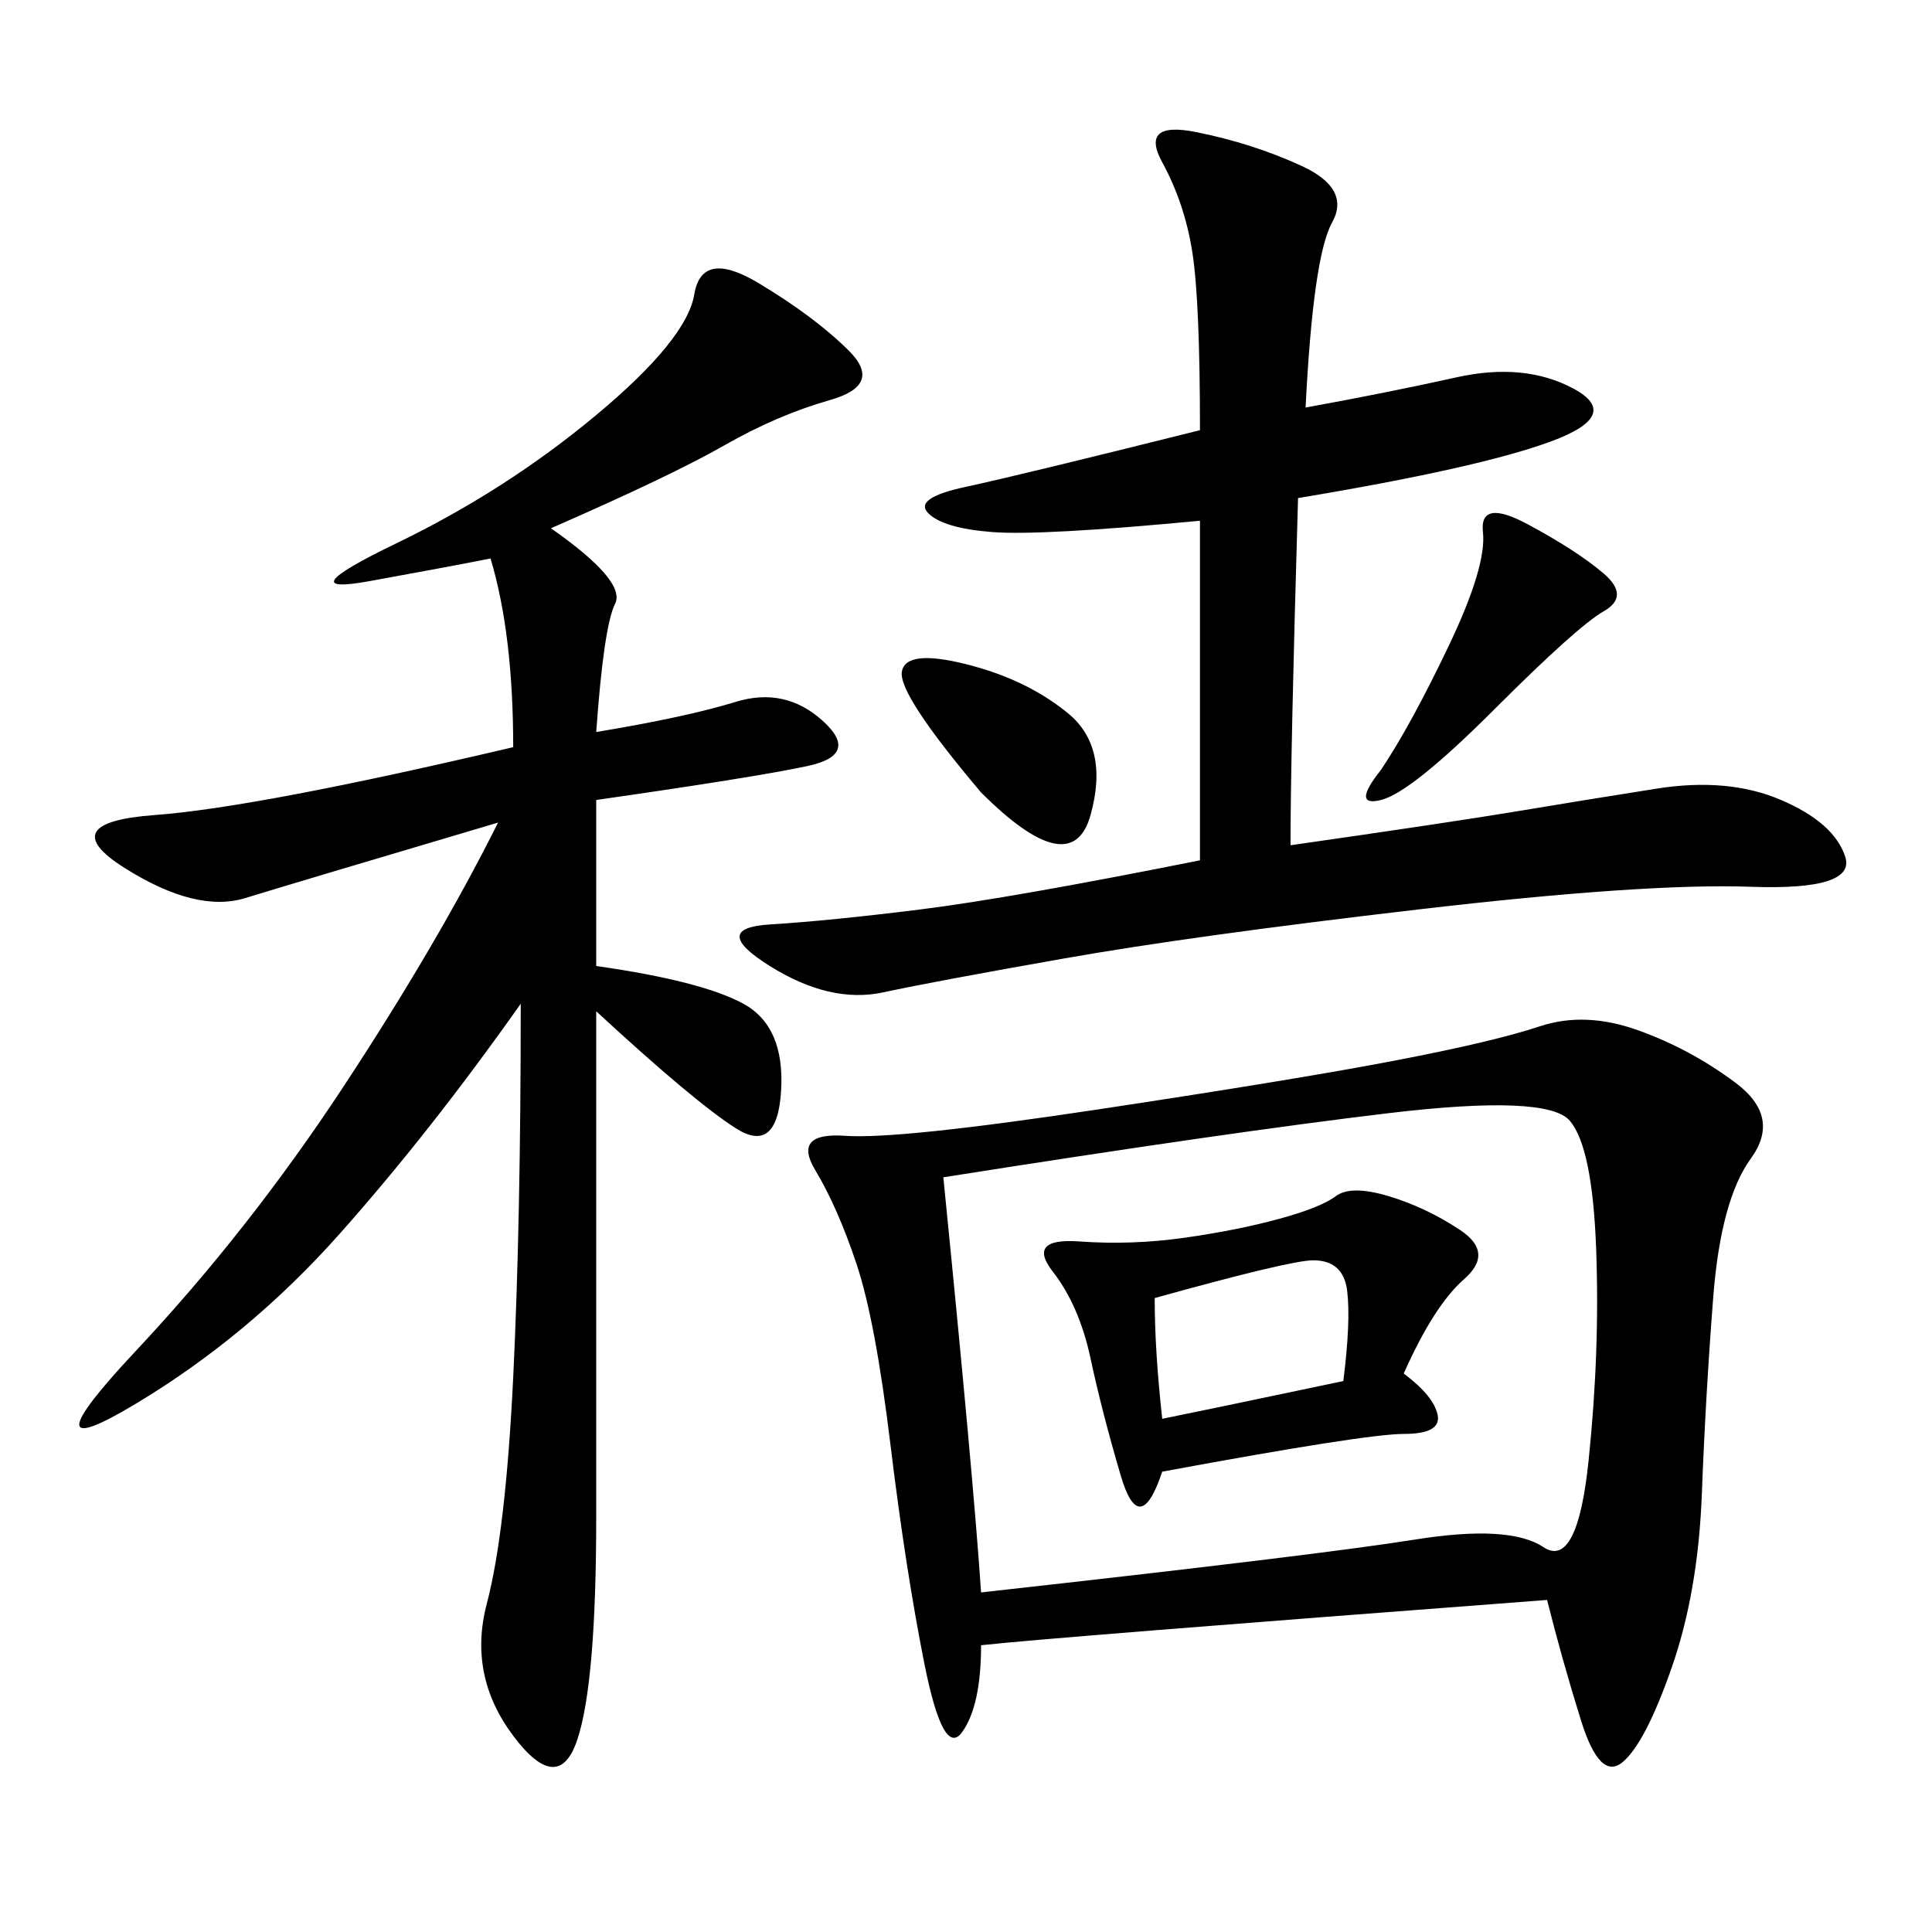 <svg xmlns="http://www.w3.org/2000/svg" xmlns:xlink="http://www.w3.org/1999/xlink" width="300" height="300"><path d="M240.23 248.44Q162.89 254.30 152.34 255.47L152.34 255.47Q152.34 264.84 149.41 268.95Q146.48 273.05 143.55 258.40Q140.63 243.75 138.28 224.41Q135.94 205.08 133.01 196.29Q130.08 187.50 126.56 181.64Q123.05 175.78 131.25 176.37Q139.45 176.95 170.51 172.27Q201.56 167.58 216.80 164.65Q232.03 161.72 239.06 159.38Q246.09 157.03 254.30 159.96Q262.50 162.89 269.53 168.16Q276.56 173.44 271.88 179.88Q267.19 186.33 266.02 201.56Q264.84 216.80 264.26 232.03Q263.67 247.27 259.57 258.98Q255.47 270.70 251.95 273.63Q248.44 276.56 245.51 267.19Q242.58 257.81 240.23 248.44L240.23 248.44ZM85.55 82.03Q97.27 90.23 95.51 93.75Q93.75 97.27 92.58 113.67L92.58 113.67Q106.64 111.33 114.26 108.98Q121.88 106.64 127.73 111.91Q133.59 117.19 125.39 118.95Q117.19 120.70 92.58 124.22L92.58 124.22L92.58 150Q108.98 152.34 115.43 155.86Q121.88 159.38 121.29 169.34Q120.70 179.30 114.26 175.20Q107.81 171.09 92.58 157.03L92.58 157.03L92.58 235.55Q92.58 261.33 89.65 270.12Q86.72 278.91 79.69 269.53Q72.66 260.16 75.59 249.02Q78.52 237.89 79.69 213.87Q80.86 189.84 80.86 155.86L80.86 155.86Q66.80 175.78 52.73 191.60Q38.67 207.42 21.09 217.97Q3.52 228.52 21.09 209.77Q38.67 191.02 53.32 168.75Q67.97 146.48 77.34 127.73L77.34 127.73Q45.70 137.11 38.09 139.45Q30.47 141.80 19.34 134.77Q8.20 127.73 24.02 126.56Q39.84 125.39 79.69 116.02L79.69 116.02Q79.69 98.44 76.17 86.72L76.17 86.72Q70.31 87.89 57.42 90.23Q44.53 92.58 61.52 84.38Q78.52 76.17 92.58 64.45Q106.64 52.73 107.81 45.70Q108.98 38.67 117.77 43.95Q126.56 49.22 131.84 54.49Q137.11 59.77 128.91 62.11Q120.70 64.45 112.50 69.14Q104.30 73.83 85.55 82.03L85.55 82.03ZM146.48 182.81Q151.17 229.69 152.34 247.27L152.34 247.27Q205.08 241.41 219.73 239.06Q234.38 236.72 239.65 240.23Q244.92 243.75 246.68 226.76Q248.44 209.77 247.85 193.95Q247.27 178.13 243.75 174.02Q240.23 169.92 215.63 172.85Q191.02 175.78 146.48 182.81L146.48 182.81ZM202.73 63.28Q215.63 60.94 226.17 58.59Q236.72 56.25 244.34 60.35Q251.95 64.45 240.82 68.55Q229.69 72.66 201.56 77.34L201.56 77.34Q200.39 117.19 200.39 131.25L200.39 131.25Q225 127.73 235.55 125.98Q246.09 124.22 257.23 122.46Q268.36 120.70 276.56 124.22Q284.77 127.73 286.52 133.01Q288.28 138.28 271.88 137.70Q255.47 137.11 220.31 141.21Q185.16 145.31 165.23 148.83Q145.31 152.34 137.11 154.10Q128.91 155.86 119.53 150Q110.16 144.14 119.53 143.55Q128.91 142.97 142.97 141.21Q157.03 139.45 186.33 133.59L186.33 133.59L186.33 80.86Q161.72 83.20 154.10 82.62Q146.48 82.03 144.14 79.69Q141.80 77.34 150 75.59Q158.20 73.83 186.33 66.80L186.33 66.80Q186.33 46.88 185.16 39.26Q183.98 31.64 180.47 25.20Q176.95 18.75 185.74 20.51Q194.53 22.27 202.15 25.78Q209.77 29.30 206.84 34.57Q203.91 39.84 202.73 63.28L202.73 63.28ZM217.97 213.28Q222.66 216.80 223.24 219.73Q223.83 222.66 217.97 222.66L217.97 222.66Q212.11 222.66 180.47 228.52L180.47 228.52Q176.95 239.06 174.02 229.10Q171.09 219.14 169.34 210.94Q167.58 202.73 163.48 197.46Q159.38 192.19 167.58 192.77Q175.78 193.36 183.98 192.19Q192.19 191.02 198.63 189.26Q205.08 187.50 207.42 185.74Q209.77 183.98 215.63 185.74Q221.48 187.50 226.76 191.02Q232.03 194.53 227.34 198.63Q222.66 202.73 217.97 213.28L217.97 213.28ZM214.45 119.53Q219.14 112.50 225 100.20Q230.86 87.89 230.27 82.62Q229.69 77.34 237.30 81.45Q244.92 85.55 249.02 89.06Q253.13 92.58 249.02 94.92Q244.92 97.27 232.03 110.16Q219.14 123.05 214.45 124.22Q209.77 125.39 214.45 119.53L214.45 119.53ZM179.30 201.56Q179.30 209.77 180.47 220.31L180.47 220.31Q186.33 219.14 208.59 214.45L208.59 214.45Q209.77 205.08 209.18 200.39Q208.59 195.70 203.91 195.70L203.91 195.70Q200.39 195.70 179.30 201.56L179.30 201.56ZM152.34 123.05Q139.45 107.81 140.04 104.30Q140.63 100.78 150 103.13Q159.38 105.47 165.82 110.74Q172.27 116.02 169.34 126.56Q166.41 137.11 152.34 123.05L152.34 123.05Z"/></svg>